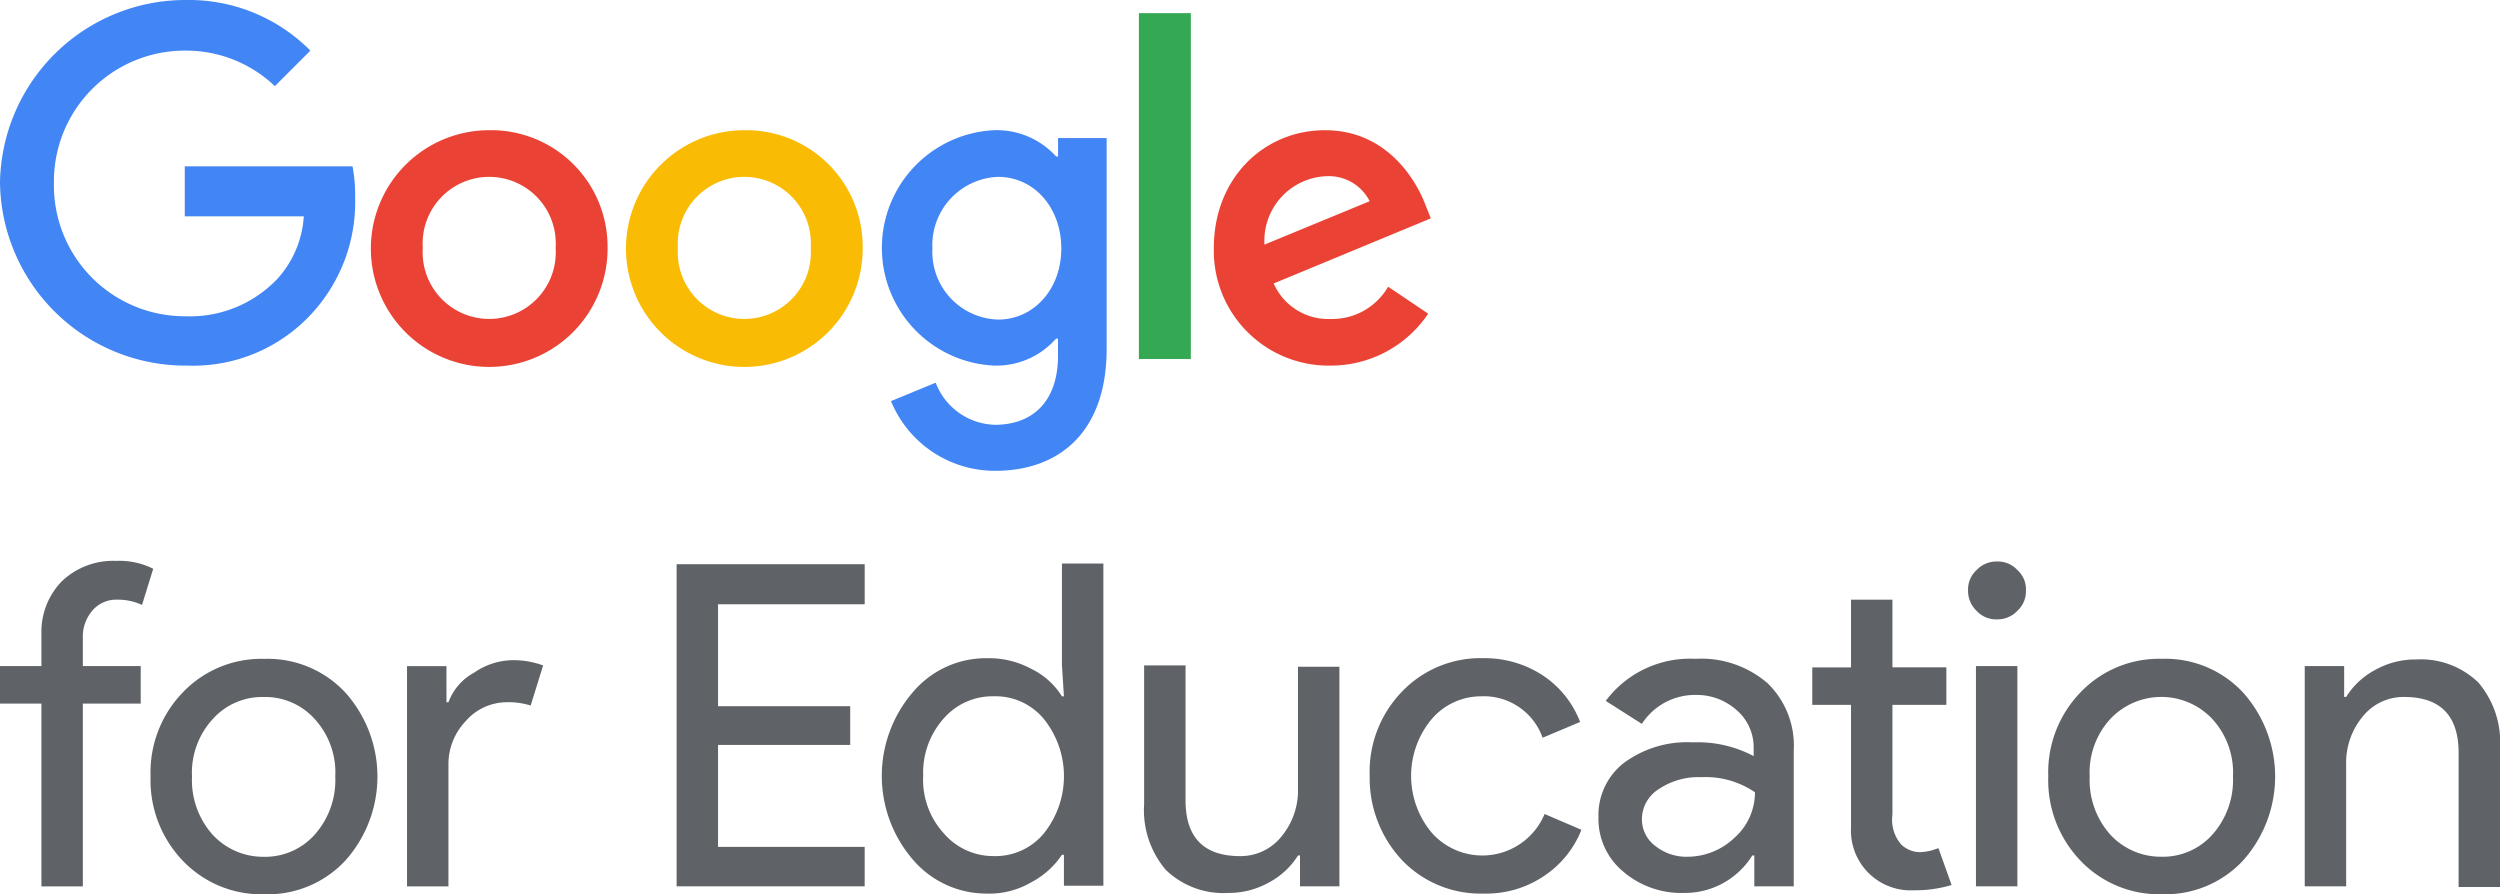 <?xml version="1.0" encoding="UTF-8"?> <svg xmlns="http://www.w3.org/2000/svg" width="200" height="71.541" viewBox="0 0 200 71.541"><g id="google-for-education-logo-color" transform="translate(-0.9)"><path id="Path_5054" data-name="Path 5054" d="M15.734,29.248A14.842,14.842,0,0,1,.9,14.624,14.842,14.842,0,0,1,15.734,0a13.688,13.688,0,0,1,9.995,4.05L22.888,6.891A10.282,10.282,0,0,0,15.682,4.05,10.464,10.464,0,0,0,5.214,14.676,10.464,10.464,0,0,0,15.682,25.3a9.645,9.645,0,0,0,7.365-2.946,8.174,8.174,0,0,0,2.157-5.05H15.682v-4H29.1a12.038,12.038,0,0,1,.21,2.472,13.158,13.158,0,0,1-3.472,9.311,12.891,12.891,0,0,1-10.1,4.156Z" fill="#4285f4"></path><path id="Path_5055" data-name="Path 5055" d="M76.237,29.216A9.469,9.469,0,1,1,66.769,19.8,9.319,9.319,0,0,1,76.237,29.216Zm-4.156,0a5.325,5.325,0,1,0-10.626,0,5.325,5.325,0,1,0,10.626,0Z" transform="translate(-26.731 -9.384)" fill="#ea4335"></path><path id="Path_5056" data-name="Path 5056" d="M115.037,29.216a9.469,9.469,0,1,1-9.469-9.416A9.319,9.319,0,0,1,115.037,29.216Zm-4.156,0a5.325,5.325,0,1,0-10.626,0,5.325,5.325,0,1,0,10.626,0Z" transform="translate(-45.121 -9.384)" fill="#fabb05"></path><path id="Path_5057" data-name="Path 5057" d="M152.991,20.431V37.264c0,6.944-4.051,9.784-8.89,9.784a8.975,8.975,0,0,1-8.364-5.576L139.314,40a5.216,5.216,0,0,0,4.734,3.367c3.1,0,5.05-1.946,5.05-5.523V36.475h-.158A6.353,6.353,0,0,1,144,38.632,9.426,9.426,0,0,1,144,19.8a6.418,6.418,0,0,1,4.945,2.1h.158V20.431Zm-3.63,8.837c0-3.314-2.209-5.734-5.05-5.734a5.462,5.462,0,0,0-5.26,5.734,5.414,5.414,0,0,0,5.26,5.681C147.152,34.95,149.361,32.53,149.361,29.269Z" transform="translate(-63.558 -9.384)" fill="#4285f4"></path><path id="Path_5058" data-name="Path 5058" d="M178.256,2V29.67H174.1V2Z" transform="translate(-82.09 -0.948)" fill="#34a853"></path><path id="Path_5059" data-name="Path 5059" d="M199.44,32.32l3.209,2.157a9.392,9.392,0,0,1-7.838,4.156,9.188,9.188,0,0,1-9.311-9.416c0-5.576,4-9.416,8.89-9.416s7.259,3.893,8.048,6l.421,1.052-12.572,5.208a4.774,4.774,0,0,0,4.577,2.841,5.169,5.169,0,0,0,4.577-2.578Zm-9.89-3.367,8.417-3.472a3.664,3.664,0,0,0-3.472-2A5.167,5.167,0,0,0,189.551,28.953Z" transform="translate(-87.493 -9.384)" fill="#ea4335"></path><g id="Group_2676" data-name="Group 2676" transform="translate(0.9 44.871)"><path id="Path_5060" data-name="Path 5060" d="M10.211,85.3a5.97,5.97,0,0,1,2.946.631l-.894,2.893a4.6,4.6,0,0,0-1.946-.421,2.513,2.513,0,0,0-2,.842,3.2,3.2,0,0,0-.789,2.262v2.209h4.629v3H7.528v14.624H4.214V96.715H.9v-3H4.214V91.139A5.787,5.787,0,0,1,5.9,86.878,5.968,5.968,0,0,1,10.211,85.3Zm2.735,17.254a9.2,9.2,0,0,1,2.578-6.733,8.687,8.687,0,0,1,6.523-2.683,8.492,8.492,0,0,1,6.47,2.683,10.083,10.083,0,0,1,0,13.467,8.492,8.492,0,0,1-6.47,2.683,8.687,8.687,0,0,1-6.523-2.683A9.287,9.287,0,0,1,12.946,102.554Zm3.314,0a6.554,6.554,0,0,0,1.631,4.629,5.492,5.492,0,0,0,4.1,1.789,5.309,5.309,0,0,0,4.1-1.789,6.554,6.554,0,0,0,1.631-4.629A6.337,6.337,0,0,0,26.1,97.978a5.309,5.309,0,0,0-4.1-1.789,5.309,5.309,0,0,0-4.1,1.789A6.337,6.337,0,0,0,16.26,102.554Zm20.516,8.785H33.462V93.717h3.156V96.61h.158a4.415,4.415,0,0,1,2.052-2.367,5.523,5.523,0,0,1,3.051-1,6.939,6.939,0,0,1,2.472.421l-1,3.209a5.722,5.722,0,0,0-1.946-.263,4.351,4.351,0,0,0-3.261,1.526,4.965,4.965,0,0,0-1.368,3.524v9.679Zm33.3-25.723v3.156H58.343v8.154H68.917v3.1H58.343v8.154H70.074v3.156H55.029V85.563H70.074Zm9.784,26.3a7.73,7.73,0,0,1-5.944-2.735,10.262,10.262,0,0,1,0-13.361,7.653,7.653,0,0,1,5.944-2.735,7.128,7.128,0,0,1,3.524.842,5.94,5.94,0,0,1,2.472,2.209h.158l-.158-2.472V85.51h3.314v25.776H86.013v-2.472h-.158a6.75,6.75,0,0,1-2.472,2.209A6.638,6.638,0,0,1,79.858,111.918Zm.526-3a5.02,5.02,0,0,0,4-1.789,7.311,7.311,0,0,0,0-9.206,5.02,5.02,0,0,0-4-1.789,5.17,5.17,0,0,0-4,1.789,6.51,6.51,0,0,0-1.631,4.577,6.337,6.337,0,0,0,1.631,4.577,5.221,5.221,0,0,0,4,1.841Zm27.67,2.42H104.9v-2.472h-.158a6.144,6.144,0,0,1-2.315,2.157,6.557,6.557,0,0,1-3.261.842,6.631,6.631,0,0,1-5-1.841,7.378,7.378,0,0,1-1.736-5.26v-11.1h3.314v10.942c.053,2.893,1.526,4.314,4.366,4.314a4.183,4.183,0,0,0,3.314-1.578,5.773,5.773,0,0,0,1.315-3.84V93.769h3.314v17.57Zm11.52.579a8.687,8.687,0,0,1-6.523-2.683,9.6,9.6,0,0,1-2.578-6.733,9.2,9.2,0,0,1,2.578-6.733,8.687,8.687,0,0,1,6.523-2.683,8.473,8.473,0,0,1,4.734,1.368,7.815,7.815,0,0,1,3,3.735l-3,1.262a4.99,4.99,0,0,0-4.945-3.314,5.2,5.2,0,0,0-3.945,1.841,7.09,7.09,0,0,0,0,9.048,5.4,5.4,0,0,0,9.048-1.473l2.946,1.262a7.917,7.917,0,0,1-3.051,3.735,8.241,8.241,0,0,1-4.787,1.368Zm16.938-18.78a8.114,8.114,0,0,1,5.786,1.946,6.938,6.938,0,0,1,2.1,5.366v10.889h-3.156v-2.472h-.158a6.351,6.351,0,0,1-5.471,3,7.138,7.138,0,0,1-4.892-1.736,5.465,5.465,0,0,1-1.946-4.314,5.291,5.291,0,0,1,2.052-4.366,8.53,8.53,0,0,1,5.523-1.631,9.55,9.55,0,0,1,4.84,1.1v-.736a3.9,3.9,0,0,0-1.368-2.946,4.773,4.773,0,0,0-3.209-1.21,5.062,5.062,0,0,0-4.366,2.315L129.359,96.5a8.418,8.418,0,0,1,7.154-3.367Zm-4.261,12.835a2.667,2.667,0,0,0,1.1,2.157,4,4,0,0,0,2.578.842,5.484,5.484,0,0,0,3.735-1.526,4.851,4.851,0,0,0,1.631-3.63,7,7,0,0,0-4.314-1.21,5.659,5.659,0,0,0-3.367.947A2.861,2.861,0,0,0,132.252,105.973Zm21.778,5.681a4.779,4.779,0,0,1-5.05-5V96.82h-3.1v-3h3.1V88.4h3.314v5.418h4.314v3h-4.314v8.785a3.03,3.03,0,0,0,.684,2.367,2.2,2.2,0,0,0,1.525.631,4.061,4.061,0,0,0,.789-.105c.263-.053.473-.158.684-.21l1.052,2.946a10.313,10.313,0,0,1-3,.421Zm8.943-23.987a2.109,2.109,0,0,1-.684,1.631,2.187,2.187,0,0,1-1.631.684,2.109,2.109,0,0,1-1.631-.684,2.187,2.187,0,0,1-.684-1.631,2.109,2.109,0,0,1,.684-1.631,2.187,2.187,0,0,1,1.631-.684,2.109,2.109,0,0,1,1.631.684A2.036,2.036,0,0,1,162.973,87.667Zm-.684,6.049v17.622h-3.314V93.717Zm2.472,8.837a9.2,9.2,0,0,1,2.578-6.733,8.687,8.687,0,0,1,6.523-2.683,8.492,8.492,0,0,1,6.47,2.683,10.083,10.083,0,0,1,0,13.467,8.492,8.492,0,0,1-6.47,2.683,8.687,8.687,0,0,1-6.523-2.683A9.287,9.287,0,0,1,164.761,102.554Zm3.314,0a6.554,6.554,0,0,0,1.631,4.629,5.492,5.492,0,0,0,4.1,1.789,5.309,5.309,0,0,0,4.1-1.789,6.554,6.554,0,0,0,1.631-4.629,6.337,6.337,0,0,0-1.631-4.577,5.6,5.6,0,0,0-8.206,0A6.337,6.337,0,0,0,168.075,102.554Zm17.2-8.837h3.156v2.472h.158a6.144,6.144,0,0,1,2.315-2.157,6.557,6.557,0,0,1,3.261-.842,6.631,6.631,0,0,1,5,1.841,7.378,7.378,0,0,1,1.736,5.26v11.1h-3.314V100.5c-.053-2.893-1.526-4.314-4.366-4.314a4.183,4.183,0,0,0-3.314,1.578,5.772,5.772,0,0,0-1.315,3.84v9.732h-3.314V93.717Z" transform="translate(-0.9 -85.3)" fill="#5f6368"></path></g></g></svg> 